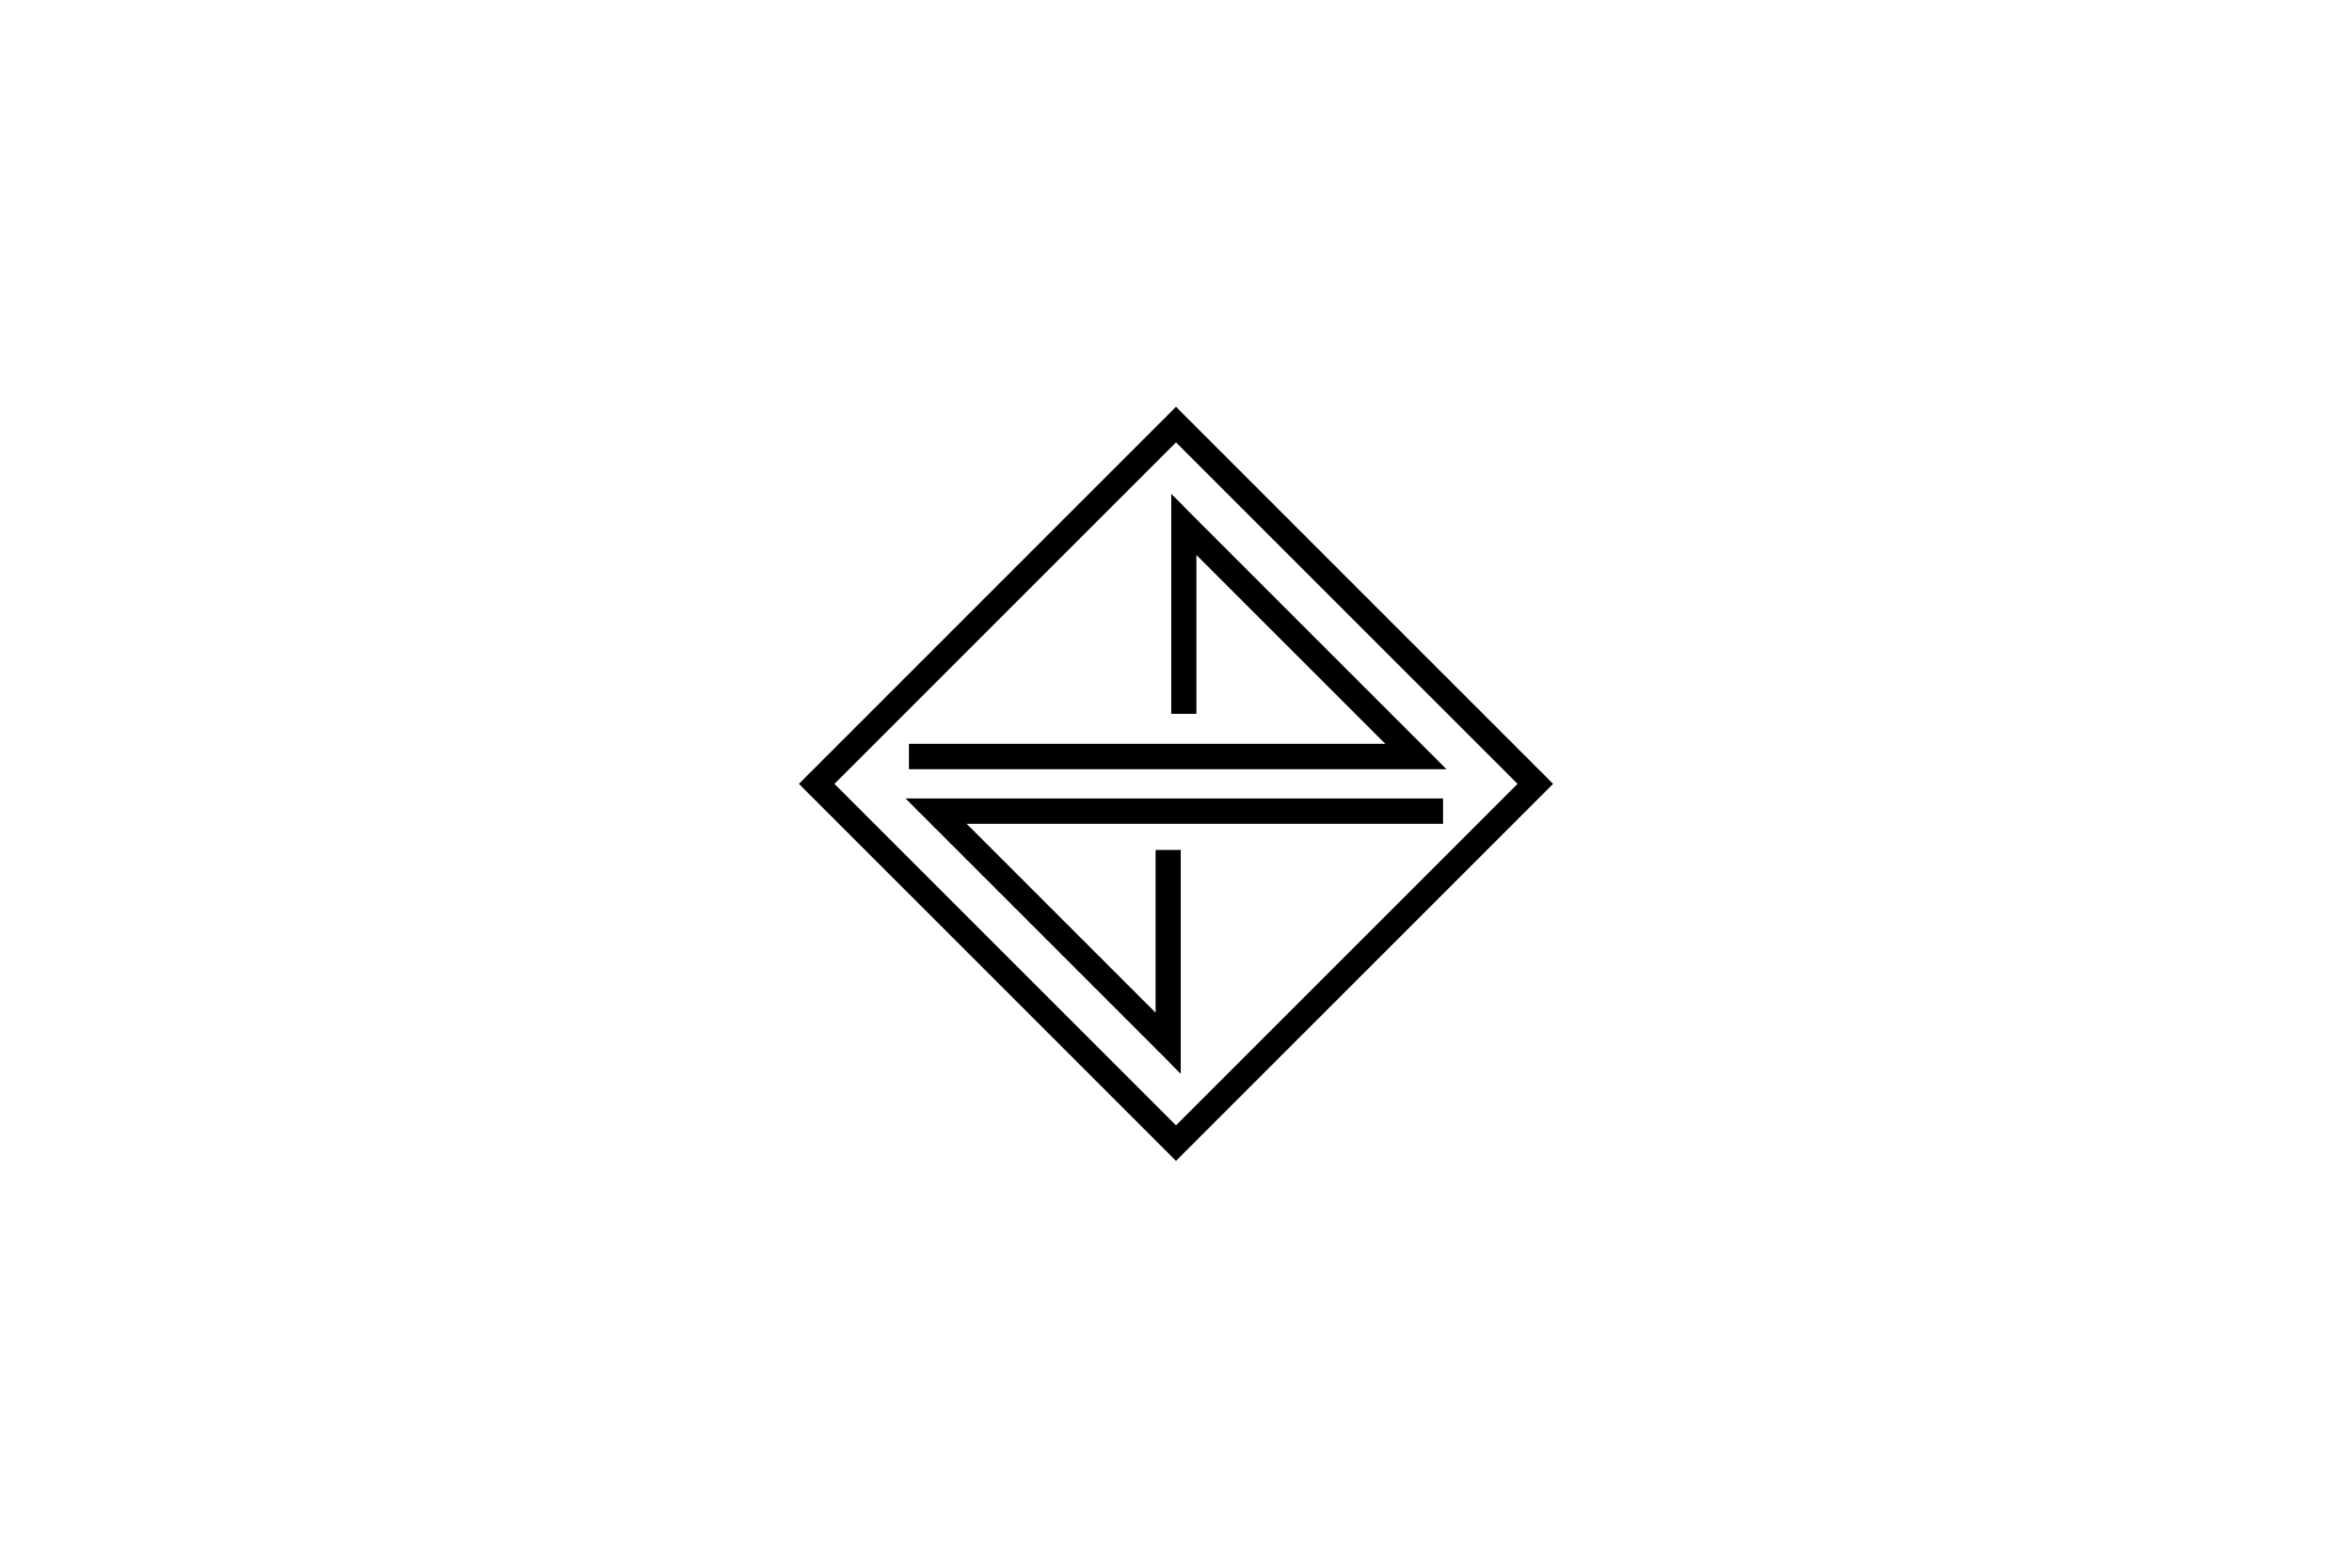 <?xml version="1.0" encoding="UTF-8"?>
<!DOCTYPE svg PUBLIC "-//W3C//DTD SVG 1.1//EN" "http://www.w3.org/Graphics/SVG/1.1/DTD/svg11.dtd">
<!-- Creator: CorelDRAW X8 -->
<svg xmlns="http://www.w3.org/2000/svg" xml:space="preserve" width="90mm" height="60mm" version="1.1" style="shape-rendering:geometricPrecision; text-rendering:geometricPrecision; image-rendering:optimizeQuality; fill-rule:evenodd; clip-rule:evenodd"
viewBox="0 0 9000 6000"
 xmlns:xlink="http://www.w3.org/1999/xlink">
 <defs>
  <style type="text/css">
   <![CDATA[
    .fil0 {fill:none}
    .fil1 {fill:black;fill-rule:nonzero}
   ]]>
  </style>
 </defs>
 <g id="图层_x0020_1">
  <rect class="fil0" width="9000" height="6000"/>
  <g id="_1765869572816">
   <path class="fil1" d="M4518 3253l0 740 0 117 -82 -83 -888 -888 -83 -83 117 0c647,0 1293,0 1940,0l0 97c-608,0 -1216,0 -1823,0l723 723 0 -623 96 0zm-1040 -406c608,0 1216,0 1823,0l-723 -723 0 608 -96 0 0 -725 0 -117 82 83 888 888 83 83 -117 0c-647,0 -1293,0 -1940,0l0 -97z"/>
   <path class="fil1" d="M3091 2966l1375 -1375 34 -34 34 34 1375 1375 34 34 -34 34 -1375 1375 -34 34 -34 -34 -1375 -1375 -34 -34 34 -34zm1409 -1273l-1307 1307 1307 1307 1307 -1307 -1307 -1307z"/>
  </g>
 </g>
</svg>
